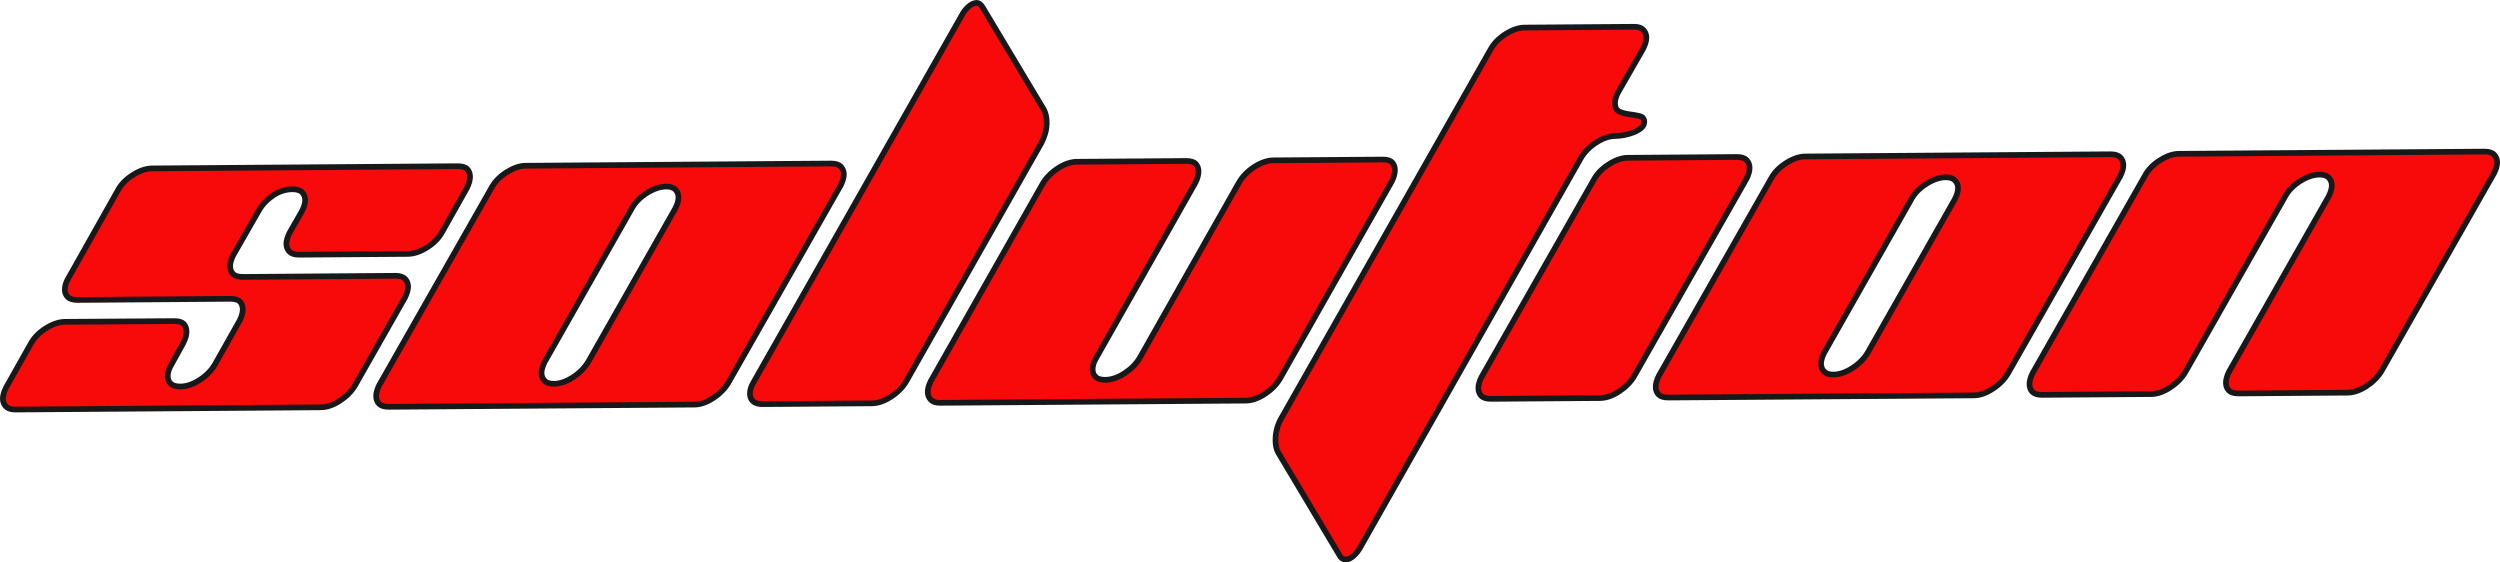 <?xml version="1.0" encoding="UTF-8" standalone="no"?>
<!DOCTYPE svg PUBLIC "-//W3C//DTD SVG 1.1//EN" "http://www.w3.org/Graphics/SVG/1.1/DTD/svg11.dtd">
<!-- Created with Vectornator (http://vectornator.io/) -->
<svg height="100%" stroke-miterlimit="10" style="fill-rule:nonzero;clip-rule:evenodd;stroke-linecap:round;stroke-linejoin:round;" version="1.1" viewBox="-0.05 15.053 43.983 9.893" width="100%" xml:space="preserve" xmlns="http://www.w3.org/2000/svg" xmlns:vectornator="http://vectornator.io" xmlns:xlink="http://www.w3.org/1999/xlink">
<defs/>
<clipPath id="ArtboardFrame">
<rect height="9.893" width="43.983" x="-0.05" y="15.053"/>
</clipPath>
<g clip-path="url(#ArtboardFrame)" id="Layer" vectornator:layerName="Layer">
<g opacity="1" vectornator:layerName="Группа 1">
<path d="M5.206 19.534C5.131 19.534 5.076 19.516 5.041 19.479C5.006 19.442 4.989 19.397 4.988 19.343C4.988 19.29 5.006 19.226 5.043 19.151L5.264 18.765C5.301 18.69 5.319 18.626 5.319 18.573C5.318 18.52 5.301 18.474 5.266 18.437C5.231 18.4 5.173 18.382 5.093 18.383C4.971 18.383 4.855 18.422 4.746 18.497C4.638 18.573 4.554 18.664 4.496 18.771L4.054 19.542C4.017 19.617 3.999 19.681 3.999 19.734C4 19.793 4.017 19.84 4.052 19.874C4.087 19.909 4.145 19.925 4.225 19.925L6.913 19.905C6.987 19.905 7.042 19.923 7.077 19.96C7.112 19.997 7.13 20.043 7.13 20.096C7.13 20.149 7.112 20.213 7.075 20.288L6.198 21.831C6.135 21.938 6.045 22.029 5.928 22.105C5.812 22.18 5.7 22.218 5.593 22.219L0.217 22.258C0.143 22.258 0.088 22.24 0.053 22.203C0.018 22.166 0 22.121 5.99875e-06 22.067C-0 22.014 0.018 21.95 0.055 21.875L0.489 21.104C0.547 20.997 0.636 20.905 0.755 20.83C0.875 20.754 0.988 20.716 1.094 20.715L3.014 20.702C3.094 20.701 3.15 20.718 3.183 20.752C3.215 20.787 3.231 20.831 3.232 20.884C3.232 20.943 3.214 21.009 3.177 21.084L2.964 21.47C2.922 21.54 2.901 21.606 2.901 21.67C2.902 21.724 2.919 21.768 2.954 21.802C2.989 21.837 3.047 21.853 3.127 21.853C3.233 21.852 3.345 21.814 3.462 21.738C3.579 21.663 3.669 21.572 3.732 21.464L4.166 20.693C4.203 20.618 4.221 20.552 4.221 20.493C4.22 20.439 4.204 20.396 4.172 20.361C4.14 20.327 4.083 20.31 4.003 20.31L1.315 20.33C1.235 20.33 1.178 20.314 1.143 20.279C1.108 20.245 1.091 20.201 1.09 20.148C1.09 20.084 1.111 20.017 1.153 19.947L2.022 18.405C2.079 18.298 2.168 18.206 2.288 18.131C2.407 18.055 2.52 18.017 2.627 18.016L8.003 17.977C8.083 17.977 8.139 17.994 8.171 18.028C8.203 18.063 8.22 18.107 8.22 18.16C8.22 18.218 8.202 18.285 8.165 18.36L7.731 19.131C7.673 19.238 7.584 19.33 7.465 19.405C7.346 19.481 7.232 19.519 7.126 19.52L5.206 19.534Z" fill="#f80a0a" fill-rule="nonzero" opacity="1" stroke="#17181a" stroke-linecap="butt" stroke-linejoin="round" stroke-width="0.1"/>
<path d="M14.57 17.93C14.65 17.929 14.708 17.948 14.743 17.985C14.778 18.022 14.796 18.067 14.796 18.12C14.796 18.174 14.778 18.238 14.741 18.313L12.766 21.783C12.703 21.89 12.613 21.982 12.496 22.057C12.38 22.133 12.27 22.171 12.169 22.171L6.793 22.21C6.713 22.211 6.656 22.194 6.621 22.16C6.586 22.125 6.568 22.079 6.568 22.02C6.567 21.967 6.586 21.902 6.622 21.828L8.597 18.357C8.655 18.25 8.744 18.159 8.863 18.083C8.983 18.008 9.093 17.97 9.195 17.969L14.57 17.93ZM11.832 18.718C11.869 18.643 11.887 18.579 11.887 18.525C11.886 18.472 11.869 18.427 11.834 18.39C11.799 18.353 11.744 18.334 11.669 18.335C11.563 18.336 11.45 18.374 11.33 18.449C11.211 18.525 11.122 18.616 11.064 18.723L9.532 21.422C9.495 21.497 9.477 21.561 9.477 21.615C9.477 21.668 9.495 21.713 9.53 21.75C9.565 21.788 9.62 21.806 9.694 21.805C9.801 21.805 9.913 21.766 10.03 21.691C10.146 21.615 10.236 21.524 10.3 21.417L11.832 18.718Z" fill="#f80a0a" fill-rule="nonzero" opacity="1" stroke="#17181a" stroke-linecap="butt" stroke-linejoin="round" stroke-width="0.1"/>
<path d="M18.316 16.983C18.348 17.047 18.365 17.119 18.365 17.198C18.366 17.268 18.357 17.335 18.339 17.399C18.32 17.463 18.298 17.519 18.272 17.567L15.894 21.761C15.831 21.868 15.741 21.959 15.624 22.034C15.507 22.11 15.396 22.148 15.289 22.149L13.369 22.163C13.289 22.163 13.232 22.146 13.197 22.112C13.162 22.078 13.144 22.034 13.144 21.98C13.143 21.916 13.164 21.85 13.206 21.78L16.872 15.321C16.898 15.268 16.936 15.218 16.987 15.172C17.037 15.127 17.086 15.104 17.134 15.103C17.171 15.103 17.206 15.13 17.239 15.183L18.316 16.983Z" fill="#f80a0a" fill-rule="nonzero" opacity="1" stroke="#17181a" stroke-linecap="butt" stroke-linejoin="round" stroke-width="0.1"/>
<path d="M24.274 17.86C24.354 17.859 24.41 17.876 24.443 17.911C24.475 17.945 24.491 17.989 24.491 18.042C24.492 18.101 24.474 18.168 24.437 18.243L22.47 21.713C22.407 21.82 22.317 21.911 22.2 21.987C22.083 22.062 21.971 22.101 21.865 22.101L16.489 22.14C16.414 22.141 16.36 22.122 16.325 22.085C16.29 22.048 16.272 22.003 16.272 21.95C16.271 21.896 16.289 21.832 16.326 21.757L18.293 18.287C18.356 18.18 18.446 18.089 18.563 18.013C18.68 17.938 18.792 17.899 18.898 17.899L20.818 17.885C20.898 17.884 20.954 17.901 20.987 17.936C21.019 17.97 21.035 18.014 21.036 18.067C21.036 18.126 21.018 18.193 20.981 18.268L19.235 21.352C19.193 21.422 19.172 21.489 19.173 21.553C19.173 21.606 19.191 21.65 19.226 21.684C19.261 21.719 19.318 21.736 19.398 21.735C19.505 21.734 19.616 21.696 19.733 21.621C19.85 21.545 19.94 21.454 20.003 21.347L21.749 18.262C21.812 18.155 21.902 18.064 22.019 17.988C22.136 17.913 22.248 17.875 22.354 17.874L24.274 17.86Z" fill="#f80a0a" fill-rule="nonzero" opacity="1" stroke="#17181a" stroke-linecap="butt" stroke-linejoin="round" stroke-width="0.1"/>
<path d="M23.884 24.679C23.852 24.738 23.812 24.789 23.765 24.832C23.717 24.875 23.672 24.896 23.629 24.897C23.576 24.897 23.535 24.868 23.508 24.809L22.439 23.017C22.407 22.964 22.391 22.892 22.39 22.802C22.389 22.727 22.399 22.654 22.42 22.581C22.441 22.509 22.47 22.444 22.507 22.385L26.172 15.926C26.23 15.819 26.319 15.728 26.438 15.652C26.558 15.577 26.671 15.538 26.777 15.538L28.697 15.524C28.772 15.523 28.827 15.541 28.862 15.579C28.897 15.616 28.914 15.661 28.915 15.714C28.915 15.768 28.897 15.832 28.86 15.907L28.418 16.678C28.381 16.747 28.363 16.811 28.363 16.87C28.364 16.945 28.391 16.994 28.444 17.018C28.498 17.041 28.556 17.057 28.621 17.064C28.685 17.072 28.743 17.082 28.797 17.095C28.85 17.108 28.877 17.141 28.878 17.195C28.878 17.237 28.861 17.273 28.826 17.303C28.792 17.332 28.748 17.358 28.695 17.38C28.642 17.401 28.586 17.418 28.527 17.429C28.469 17.44 28.415 17.446 28.367 17.446C28.261 17.447 28.149 17.485 28.032 17.561C27.915 17.636 27.825 17.727 27.762 17.835L23.884 24.679Z" fill="#f80a0a" fill-rule="nonzero" opacity="1" stroke="#17181a" stroke-linecap="butt" stroke-linejoin="round" stroke-width="0.1"/>
<path d="M26.185 22.07C26.105 22.071 26.047 22.054 26.012 22.019C25.977 21.985 25.96 21.938 25.959 21.88C25.959 21.826 25.977 21.762 26.014 21.687L27.989 18.217C28.047 18.11 28.136 18.019 28.255 17.943C28.374 17.867 28.485 17.829 28.586 17.829L30.506 17.815C30.586 17.814 30.643 17.832 30.678 17.869C30.713 17.907 30.731 17.952 30.731 18.005C30.732 18.058 30.714 18.123 30.677 18.198L28.702 21.668C28.639 21.775 28.549 21.866 28.432 21.942C28.315 22.017 28.206 22.055 28.105 22.056L26.185 22.07Z" fill="#f80a0a" fill-rule="nonzero" opacity="1" stroke="#17181a" stroke-linecap="butt" stroke-linejoin="round" stroke-width="0.1"/>
<path d="M37.082 17.767C37.162 17.767 37.219 17.785 37.254 17.822C37.289 17.859 37.307 17.904 37.307 17.958C37.308 18.011 37.289 18.075 37.253 18.15L35.278 21.62C35.215 21.727 35.124 21.819 35.008 21.894C34.891 21.97 34.782 22.008 34.681 22.009L29.305 22.047C29.225 22.048 29.167 22.031 29.132 21.997C29.097 21.962 29.08 21.916 29.079 21.857C29.079 21.804 29.097 21.74 29.134 21.665L31.109 18.194C31.167 18.087 31.255 17.996 31.375 17.921C31.494 17.845 31.605 17.807 31.706 17.806L37.082 17.767ZM34.343 18.555C34.38 18.48 34.398 18.416 34.398 18.363C34.398 18.309 34.38 18.264 34.345 18.227C34.31 18.19 34.255 18.172 34.181 18.172C34.074 18.173 33.961 18.211 33.842 18.287C33.722 18.362 33.633 18.453 33.575 18.561L32.043 21.26C32.006 21.335 31.988 21.399 31.988 21.452C31.989 21.506 32.006 21.551 32.041 21.588C32.076 21.625 32.131 21.643 32.206 21.643C32.312 21.642 32.424 21.604 32.541 21.528C32.658 21.453 32.748 21.361 32.811 21.254L34.343 18.555Z" fill="#f80a0a" fill-rule="nonzero" opacity="1" stroke="#17181a" stroke-linecap="butt" stroke-linejoin="round" stroke-width="0.1"/>
<path d="M43.658 17.72C43.738 17.719 43.795 17.737 43.83 17.774C43.865 17.811 43.883 17.857 43.883 17.91C43.883 17.963 43.865 18.027 43.828 18.102L41.853 21.573C41.79 21.68 41.7 21.771 41.584 21.847C41.467 21.922 41.358 21.96 41.256 21.961L39.336 21.975C39.256 21.976 39.199 21.959 39.164 21.924C39.129 21.89 39.111 21.843 39.111 21.785C39.111 21.731 39.129 21.667 39.166 21.592L40.919 18.508C40.956 18.433 40.974 18.368 40.974 18.315C40.974 18.262 40.956 18.216 40.921 18.18C40.886 18.142 40.831 18.124 40.757 18.125C40.65 18.125 40.537 18.164 40.417 18.239C40.298 18.315 40.209 18.406 40.151 18.513L38.398 21.598C38.334 21.705 38.244 21.796 38.128 21.872C38.011 21.947 37.902 21.985 37.8 21.986L35.88 22C35.8 22.001 35.743 21.984 35.708 21.949C35.673 21.915 35.656 21.868 35.655 21.81C35.655 21.756 35.673 21.692 35.71 21.617L37.685 18.147C37.742 18.04 37.831 17.948 37.951 17.873C38.07 17.797 38.181 17.759 38.282 17.759L43.658 17.72Z" fill="#f80a0a" fill-rule="nonzero" opacity="1" stroke="#17181a" stroke-linecap="butt" stroke-linejoin="round" stroke-width="0.1"/>
</g>
</g>
</svg>
